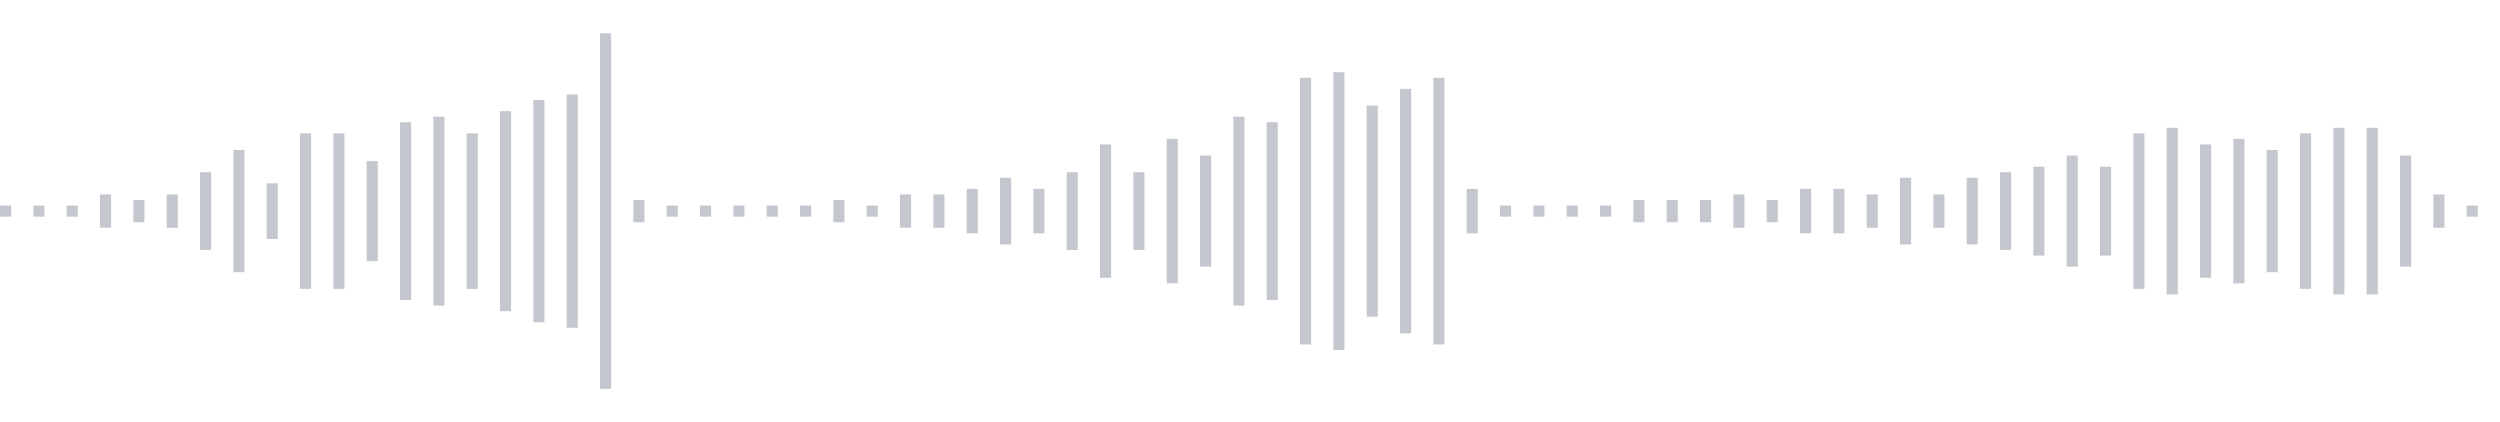 <svg xmlns="http://www.w3.org/2000/svg" xmlns:xlink="http://www.w3/org/1999/xlink" viewBox="0 0 225 38" preserveAspectRatio="none" width="100%" height="100%" fill="#C4C8CE"><g id="waveform-6468d70e-d503-4219-9b3c-4a323ab8bd94"><rect x="0" y="18.5" width="1" height="1"/><rect x="3" y="18.5" width="1" height="1"/><rect x="6" y="18.5" width="1" height="1"/><rect x="9" y="17.5" width="1" height="3"/><rect x="12" y="18.0" width="1" height="2"/><rect x="15" y="17.5" width="1" height="3"/><rect x="18" y="15.5" width="1" height="7"/><rect x="21" y="13.5" width="1" height="11"/><rect x="24" y="16.5" width="1" height="5"/><rect x="27" y="12.0" width="1" height="14"/><rect x="30" y="12.0" width="1" height="14"/><rect x="33" y="14.5" width="1" height="9"/><rect x="36" y="11.0" width="1" height="16"/><rect x="39" y="10.5" width="1" height="17"/><rect x="42" y="12.0" width="1" height="14"/><rect x="45" y="10.0" width="1" height="18"/><rect x="48" y="9.0" width="1" height="20"/><rect x="51" y="8.5" width="1" height="21"/><rect x="54" y="3.0" width="1" height="32"/><rect x="57" y="18.0" width="1" height="2"/><rect x="60" y="18.5" width="1" height="1"/><rect x="63" y="18.5" width="1" height="1"/><rect x="66" y="18.5" width="1" height="1"/><rect x="69" y="18.5" width="1" height="1"/><rect x="72" y="18.5" width="1" height="1"/><rect x="75" y="18.0" width="1" height="2"/><rect x="78" y="18.5" width="1" height="1"/><rect x="81" y="17.5" width="1" height="3"/><rect x="84" y="17.5" width="1" height="3"/><rect x="87" y="17.0" width="1" height="4"/><rect x="90" y="16.0" width="1" height="6"/><rect x="93" y="17.0" width="1" height="4"/><rect x="96" y="15.5" width="1" height="7"/><rect x="99" y="13.0" width="1" height="12"/><rect x="102" y="15.5" width="1" height="7"/><rect x="105" y="12.5" width="1" height="13"/><rect x="108" y="14.0" width="1" height="10"/><rect x="111" y="10.5" width="1" height="17"/><rect x="114" y="11.0" width="1" height="16"/><rect x="117" y="7.0" width="1" height="24"/><rect x="120" y="6.5" width="1" height="25"/><rect x="123" y="9.5" width="1" height="19"/><rect x="126" y="8.0" width="1" height="22"/><rect x="129" y="7.0" width="1" height="24"/><rect x="132" y="17.0" width="1" height="4"/><rect x="135" y="18.5" width="1" height="1"/><rect x="138" y="18.5" width="1" height="1"/><rect x="141" y="18.5" width="1" height="1"/><rect x="144" y="18.5" width="1" height="1"/><rect x="147" y="18.0" width="1" height="2"/><rect x="150" y="18.0" width="1" height="2"/><rect x="153" y="18.0" width="1" height="2"/><rect x="156" y="17.5" width="1" height="3"/><rect x="159" y="18.0" width="1" height="2"/><rect x="162" y="17.0" width="1" height="4"/><rect x="165" y="17.0" width="1" height="4"/><rect x="168" y="17.5" width="1" height="3"/><rect x="171" y="16.0" width="1" height="6"/><rect x="174" y="17.5" width="1" height="3"/><rect x="177" y="16.0" width="1" height="6"/><rect x="180" y="15.5" width="1" height="7"/><rect x="183" y="15.0" width="1" height="8"/><rect x="186" y="14.0" width="1" height="10"/><rect x="189" y="15.0" width="1" height="8"/><rect x="192" y="12.0" width="1" height="14"/><rect x="195" y="11.5" width="1" height="15"/><rect x="198" y="13.0" width="1" height="12"/><rect x="201" y="12.5" width="1" height="13"/><rect x="204" y="13.5" width="1" height="11"/><rect x="207" y="12.0" width="1" height="14"/><rect x="210" y="11.5" width="1" height="15"/><rect x="213" y="11.5" width="1" height="15"/><rect x="216" y="14.0" width="1" height="10"/><rect x="219" y="17.5" width="1" height="3"/><rect x="222" y="18.5" width="1" height="1"/></g></svg>
